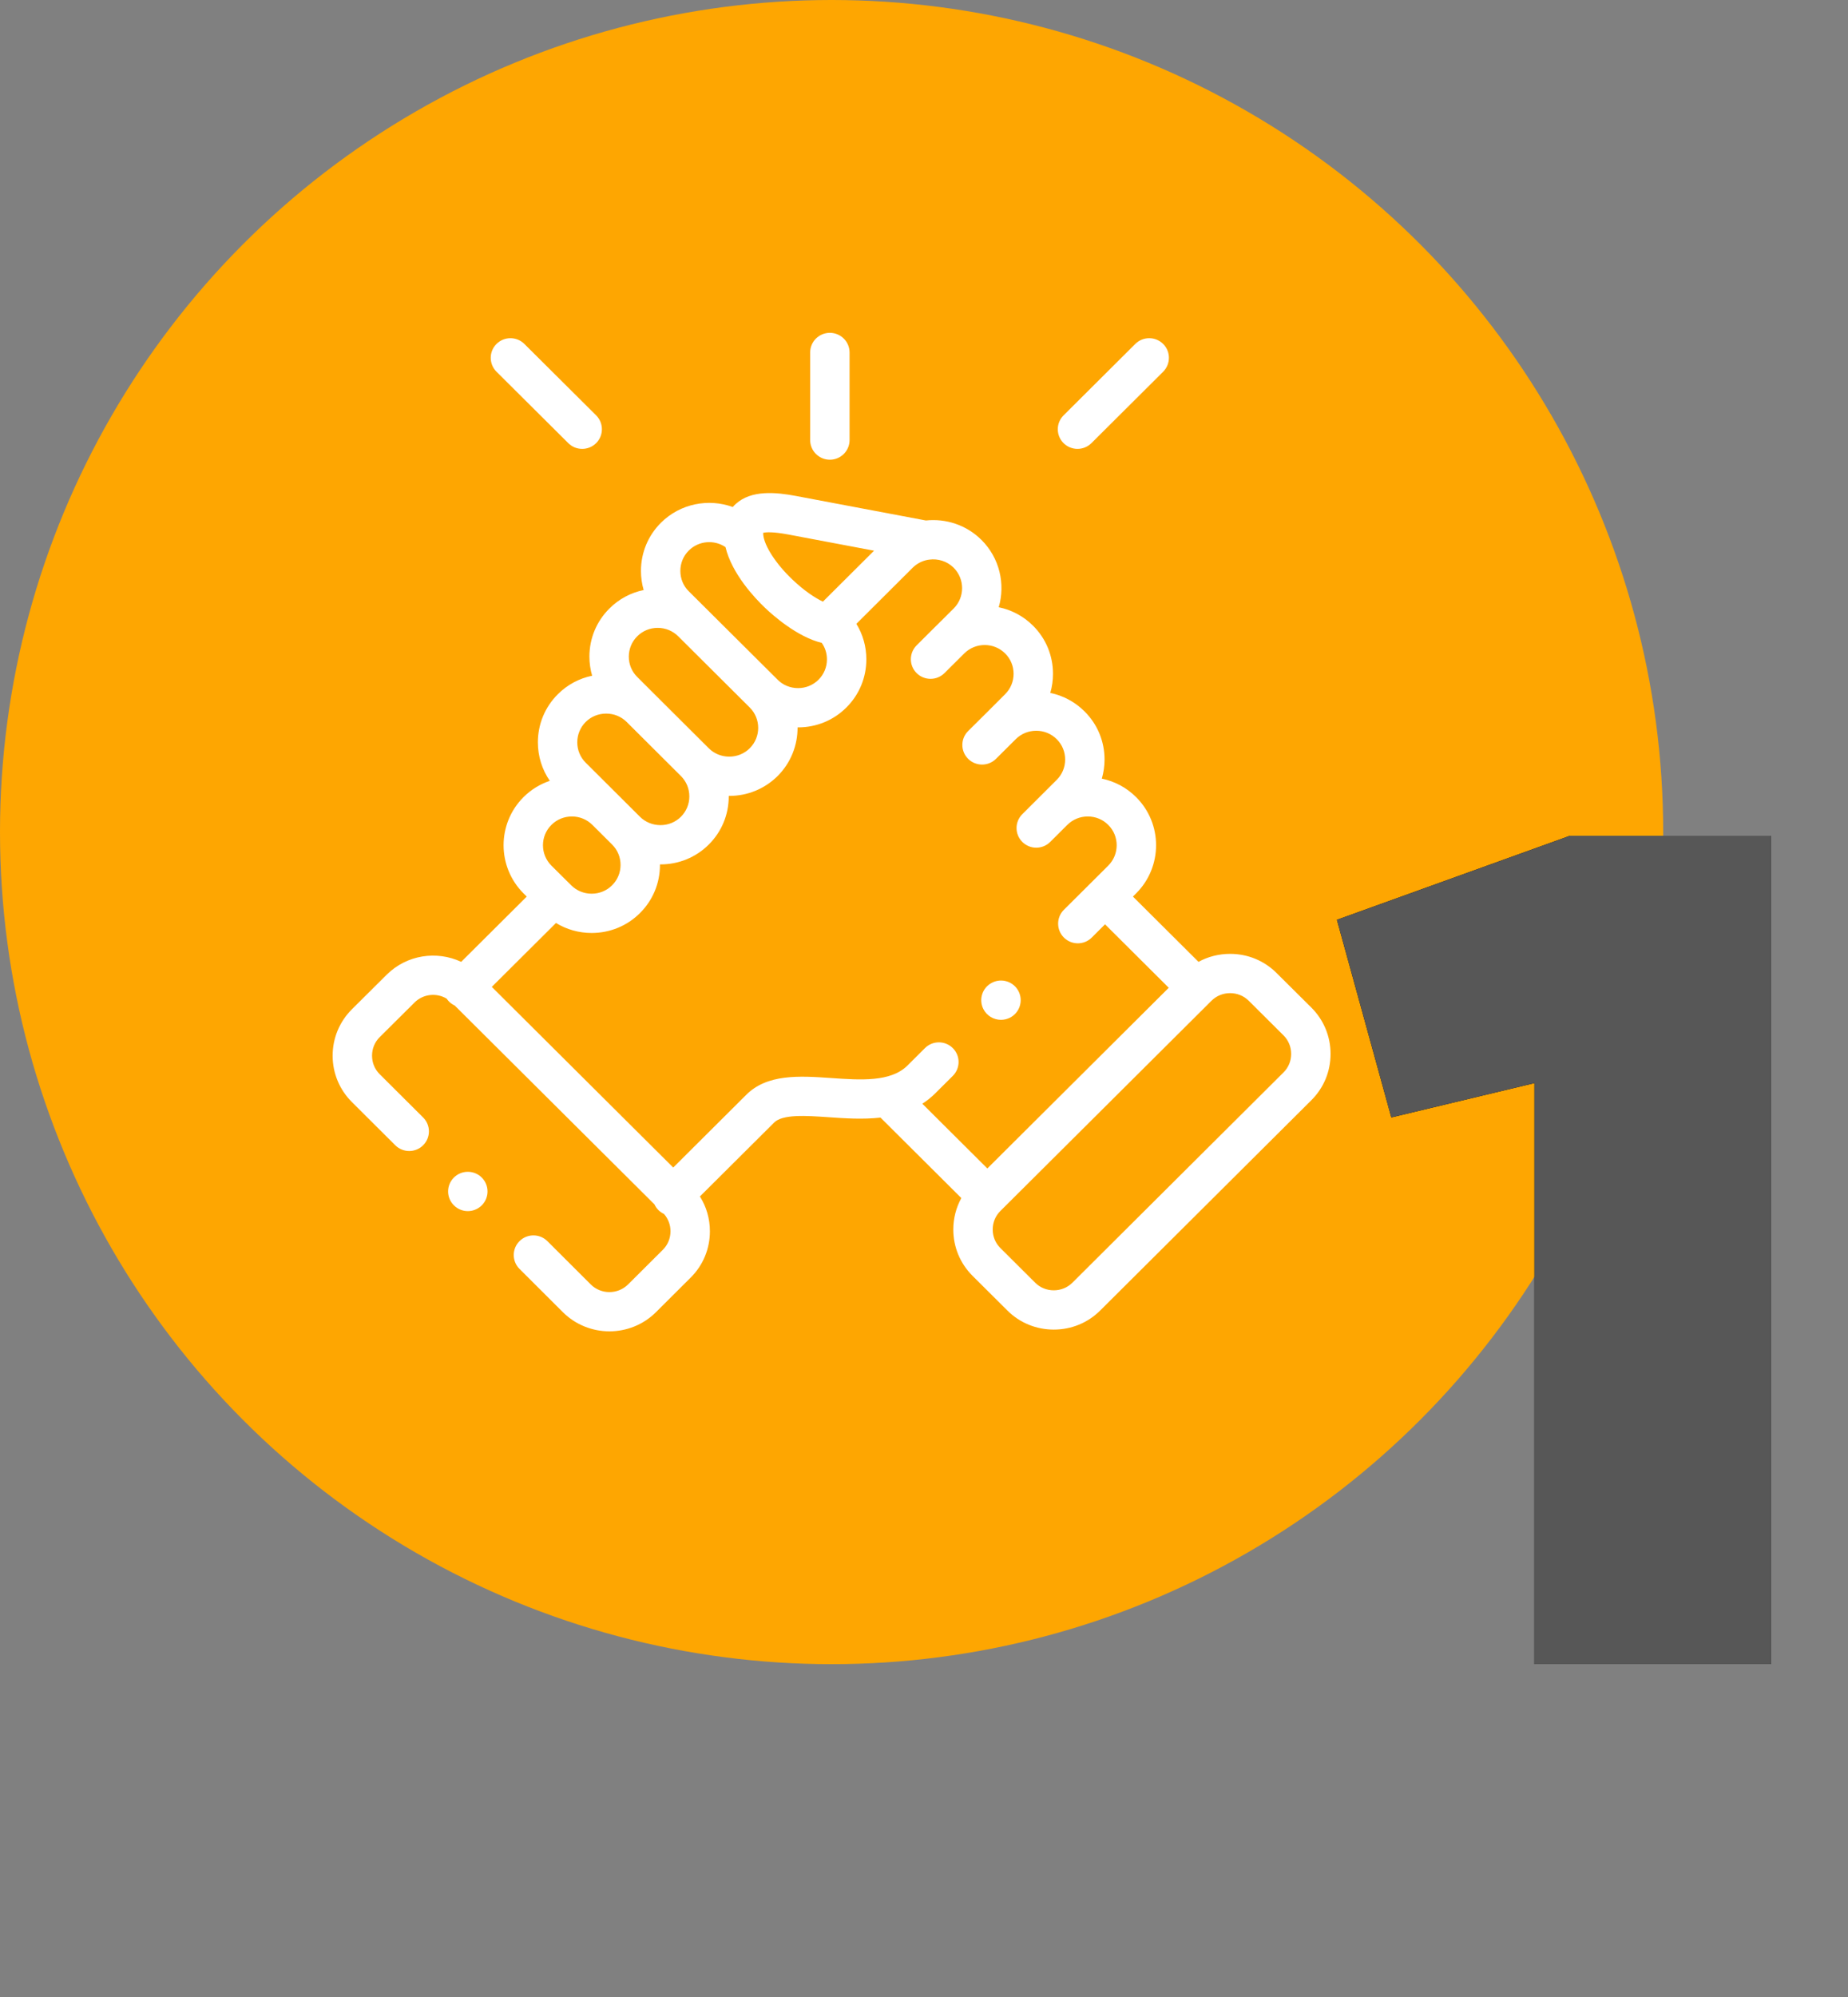 <?xml version="1.0" encoding="UTF-8"?> <svg xmlns="http://www.w3.org/2000/svg" width="50" height="54" viewBox="0 0 50 54" fill="none"><rect x="0" y="0" width="50" height="54" fill="#808080" stroke="none"/> <circle cx="22.5" cy="22.5" r="22.5" fill="#FEA601"></circle> <path d="M42.476 22.6H47.916V45H41.516V29.288L37.644 30.216L36.172 24.872L42.476 22.6Z" fill="black"></path> <path d="M42.476 22.6H47.916V45H41.516V29.288L37.644 30.216L36.172 24.872L42.476 22.6Z" fill="#575757"></path> <path d="M22.453 12.431C22.747 12.431 22.986 12.193 22.986 11.9V9.531C22.986 9.238 22.747 9 22.453 9C22.158 9 21.92 9.238 21.92 9.531V11.9C21.92 12.193 22.159 12.431 22.453 12.431Z" fill="white"></path> <path d="M35.48 27.245L34.538 26.31C34.204 25.976 33.757 25.793 33.282 25.793C32.977 25.793 32.685 25.868 32.427 26.009L30.653 24.244L30.739 24.158C31.459 23.439 31.459 22.271 30.739 21.555C30.482 21.298 30.161 21.127 29.811 21.055C29.859 20.889 29.885 20.716 29.885 20.538C29.885 20.045 29.692 19.582 29.344 19.237C29.087 18.98 28.766 18.809 28.417 18.737C28.465 18.571 28.49 18.398 28.49 18.22C28.49 17.727 28.298 17.264 27.949 16.918C27.686 16.656 27.362 16.49 27.022 16.42C27.204 15.795 27.049 15.092 26.555 14.6C26.145 14.192 25.588 14.017 25.051 14.074L21.535 13.411C20.999 13.31 20.329 13.243 19.907 13.627C19.88 13.651 19.853 13.679 19.826 13.71C19.171 13.472 18.407 13.614 17.882 14.136C17.534 14.483 17.342 14.945 17.342 15.438C17.342 15.616 17.367 15.789 17.415 15.955C17.066 16.027 16.745 16.198 16.489 16.454C16.14 16.8 15.948 17.262 15.947 17.754C15.947 17.932 15.973 18.106 16.021 18.272C15.671 18.344 15.351 18.515 15.094 18.771C14.745 19.118 14.553 19.581 14.553 20.073C14.553 20.451 14.666 20.81 14.876 21.114C14.611 21.203 14.368 21.352 14.165 21.554C13.445 22.271 13.445 23.439 14.166 24.159L14.252 24.244L12.478 26.009C11.818 25.7 11.006 25.816 10.462 26.357L9.52 27.293C9.185 27.627 9 28.072 9 28.546C9 29.02 9.185 29.465 9.52 29.799L10.695 30.969C10.904 31.176 11.241 31.176 11.449 30.968C11.657 30.761 11.657 30.425 11.449 30.218L10.273 29.047C10.139 28.914 10.066 28.736 10.066 28.546C10.066 28.356 10.139 28.178 10.273 28.045L11.215 27.109C11.45 26.875 11.81 26.84 12.084 27.003C12.103 27.032 12.126 27.059 12.151 27.085C12.197 27.13 12.249 27.165 12.304 27.191L17.707 32.567C17.733 32.622 17.768 32.675 17.814 32.721C17.858 32.765 17.91 32.8 17.964 32.825C18.078 32.954 18.141 33.118 18.141 33.294C18.141 33.484 18.068 33.662 17.934 33.795L16.993 34.732C16.715 35.008 16.262 35.008 15.985 34.733L14.81 33.561C14.601 33.354 14.264 33.354 14.056 33.561C13.848 33.768 13.848 34.105 14.056 34.312L15.232 35.485C15.579 35.828 16.034 36 16.488 36C16.944 36 17.399 35.828 17.746 35.484L18.687 34.547C19.023 34.213 19.207 33.768 19.207 33.294C19.207 32.955 19.113 32.632 18.937 32.353L20.934 30.366C20.936 30.364 20.938 30.361 20.94 30.359C21.169 30.124 21.806 30.168 22.422 30.21C22.859 30.241 23.347 30.274 23.823 30.22L26.01 32.396C25.869 32.654 25.793 32.944 25.793 33.247C25.793 33.721 25.978 34.165 26.313 34.499L27.255 35.436C27.589 35.77 28.036 35.953 28.511 35.953C28.987 35.953 29.433 35.77 29.768 35.436L35.48 29.751C35.816 29.417 36 28.973 36 28.498C36 28.024 35.815 27.579 35.48 27.245ZM21.337 14.455L23.649 14.891L22.265 16.269C22.051 16.167 21.758 15.975 21.436 15.668C20.995 15.249 20.68 14.764 20.651 14.461C20.651 14.461 20.651 14.461 20.651 14.461C20.651 14.461 20.651 14.461 20.651 14.461C20.649 14.439 20.649 14.421 20.649 14.408C20.718 14.391 20.904 14.373 21.337 14.455ZM18.635 14.888C18.905 14.619 19.324 14.588 19.629 14.794C19.802 15.516 20.421 16.171 20.699 16.436C20.905 16.633 21.567 17.222 22.234 17.384C22.325 17.513 22.374 17.667 22.374 17.829C22.374 18.038 22.293 18.234 22.146 18.38C21.999 18.526 21.803 18.607 21.593 18.607C21.383 18.607 21.186 18.526 21.039 18.38L21.039 18.379L18.635 15.988C18.488 15.843 18.408 15.647 18.408 15.438C18.408 15.229 18.488 15.034 18.635 14.888ZM17.242 17.205C17.389 17.059 17.585 16.978 17.795 16.978C18.005 16.978 18.202 17.059 18.35 17.206L20.285 19.131C20.59 19.435 20.59 19.93 20.286 20.233C20.139 20.379 19.942 20.46 19.731 20.46C19.52 20.46 19.323 20.379 19.176 20.233L17.708 18.771C17.706 18.768 17.703 18.766 17.701 18.764L17.242 18.306C17.094 18.16 17.013 17.964 17.013 17.755C17.014 17.547 17.094 17.352 17.242 17.205ZM15.847 19.522C15.994 19.376 16.19 19.296 16.401 19.296C16.61 19.296 16.805 19.375 16.951 19.518L18.424 20.985C18.57 21.131 18.651 21.326 18.651 21.535C18.651 21.744 18.57 21.939 18.423 22.086C18.276 22.232 18.08 22.312 17.87 22.312C17.659 22.312 17.462 22.231 17.315 22.086L16.781 21.554C16.781 21.554 16.781 21.554 16.781 21.554L15.847 20.624C15.7 20.478 15.619 20.282 15.619 20.073C15.619 19.864 15.7 19.669 15.847 19.522ZM14.919 22.306C15.066 22.159 15.263 22.078 15.473 22.078C15.684 22.078 15.88 22.159 16.028 22.306L16.562 22.838C16.709 22.983 16.79 23.179 16.79 23.388C16.79 23.596 16.709 23.792 16.561 23.939C16.415 24.085 16.218 24.166 16.008 24.166C15.798 24.166 15.601 24.085 15.454 23.938L15.387 23.871C15.386 23.87 15.385 23.869 15.384 23.868C15.383 23.867 15.382 23.867 15.381 23.866L14.919 23.407C14.615 23.103 14.614 22.609 14.919 22.306ZM25.78 28.342C25.572 28.134 25.234 28.134 25.026 28.341L24.552 28.813C24.101 29.262 23.285 29.206 22.495 29.151C21.638 29.092 20.751 29.03 20.178 29.617L18.215 31.571L13.306 26.686L15.043 24.958C15.33 25.134 15.662 25.228 16.008 25.228C16.503 25.228 16.968 25.037 17.315 24.69C17.664 24.344 17.856 23.881 17.856 23.388C17.856 23.383 17.856 23.379 17.856 23.374C17.861 23.374 17.865 23.374 17.87 23.374C18.364 23.374 18.828 23.184 19.176 22.838C19.525 22.491 19.717 22.029 19.717 21.535C19.717 21.531 19.717 21.526 19.717 21.522C19.722 21.522 19.726 21.522 19.731 21.522C20.226 21.522 20.69 21.331 21.04 20.984C21.402 20.622 21.582 20.145 21.579 19.669C21.583 19.669 21.588 19.669 21.593 19.669C22.088 19.669 22.553 19.478 22.9 19.131C23.248 18.785 23.44 18.322 23.44 17.829C23.44 17.484 23.346 17.155 23.17 16.869L24.693 15.352C24.806 15.24 24.946 15.169 25.093 15.14C25.109 15.138 25.125 15.136 25.14 15.133C25.375 15.1 25.622 15.173 25.802 15.351C26.107 15.656 26.107 16.151 25.803 16.454L25.34 16.914C25.338 16.915 25.337 16.917 25.335 16.918L24.801 17.45C24.593 17.657 24.592 17.993 24.8 18.201C25.009 18.408 25.346 18.408 25.554 18.201L26.02 17.738C26.02 17.738 26.02 17.738 26.02 17.738L26.09 17.668C26.396 17.366 26.891 17.366 27.196 17.67C27.343 17.816 27.424 18.011 27.424 18.22C27.424 18.429 27.343 18.624 27.195 18.771L26.729 19.237C26.729 19.237 26.729 19.237 26.729 19.237L26.195 19.767C25.986 19.974 25.985 20.31 26.193 20.518C26.401 20.726 26.738 20.727 26.947 20.52L27.483 19.987C27.63 19.841 27.826 19.76 28.037 19.76C28.247 19.76 28.443 19.841 28.591 19.988C28.738 20.134 28.819 20.329 28.819 20.538C28.819 20.747 28.738 20.942 28.59 21.089L27.66 22.016C27.452 22.223 27.452 22.559 27.661 22.767C27.765 22.87 27.901 22.922 28.037 22.922C28.174 22.922 28.31 22.87 28.414 22.767L28.87 22.312C28.872 22.31 28.875 22.308 28.878 22.305C29.025 22.159 29.221 22.078 29.431 22.078C29.642 22.078 29.838 22.159 29.985 22.306C30.29 22.609 30.289 23.103 29.985 23.407L29.522 23.868C29.522 23.868 29.521 23.868 29.521 23.868C29.521 23.868 29.521 23.869 29.521 23.869L28.785 24.601C28.577 24.808 28.577 25.144 28.785 25.352C28.889 25.456 29.026 25.508 29.162 25.508C29.298 25.508 29.435 25.456 29.539 25.352L29.898 24.994L31.622 26.71L26.714 31.596L24.955 29.845C25.078 29.767 25.195 29.674 25.305 29.564L25.779 29.093C25.987 28.886 25.988 28.549 25.78 28.342ZM34.727 28.999L29.015 34.685C28.881 34.818 28.702 34.891 28.511 34.891C28.32 34.891 28.141 34.818 28.008 34.685L27.066 33.747C26.932 33.614 26.859 33.437 26.859 33.247C26.859 33.057 26.932 32.879 27.066 32.746L32.778 27.061C32.912 26.928 33.09 26.855 33.282 26.855C33.473 26.855 33.652 26.928 33.786 27.061L34.727 27.997C34.861 28.13 34.934 28.308 34.934 28.498C34.934 28.689 34.861 28.867 34.727 28.999Z" fill="white"></path> <path d="M15.376 11.983C15.48 12.087 15.616 12.138 15.752 12.138C15.889 12.138 16.026 12.086 16.13 11.982C16.337 11.775 16.337 11.438 16.129 11.231L14.187 9.3C13.979 9.093 13.641 9.093 13.433 9.301C13.225 9.508 13.226 9.845 13.434 10.052L15.376 11.983Z" fill="white"></path> <path d="M29.153 12.138C29.289 12.138 29.426 12.086 29.53 11.983L31.47 10.052C31.678 9.844 31.679 9.508 31.471 9.301C31.263 9.093 30.925 9.093 30.717 9.3L28.776 11.232C28.568 11.439 28.568 11.775 28.776 11.983C28.88 12.086 29.017 12.138 29.153 12.138Z" fill="white"></path> <path d="M12.277 31.845C12.071 32.054 12.073 32.39 12.284 32.596L12.285 32.597C12.389 32.699 12.523 32.749 12.658 32.749C12.795 32.749 12.933 32.696 13.038 32.59C13.244 32.381 13.241 32.044 13.031 31.838C12.821 31.633 12.483 31.636 12.277 31.845Z" fill="white"></path> <path d="M27.083 27.577C27.164 27.577 27.246 27.558 27.324 27.52C27.586 27.387 27.692 27.068 27.559 26.806C27.427 26.544 27.106 26.439 26.844 26.571L26.841 26.573C26.578 26.705 26.474 27.023 26.606 27.285C26.7 27.47 26.888 27.577 27.083 27.577Z" fill="white"></path> </svg> 